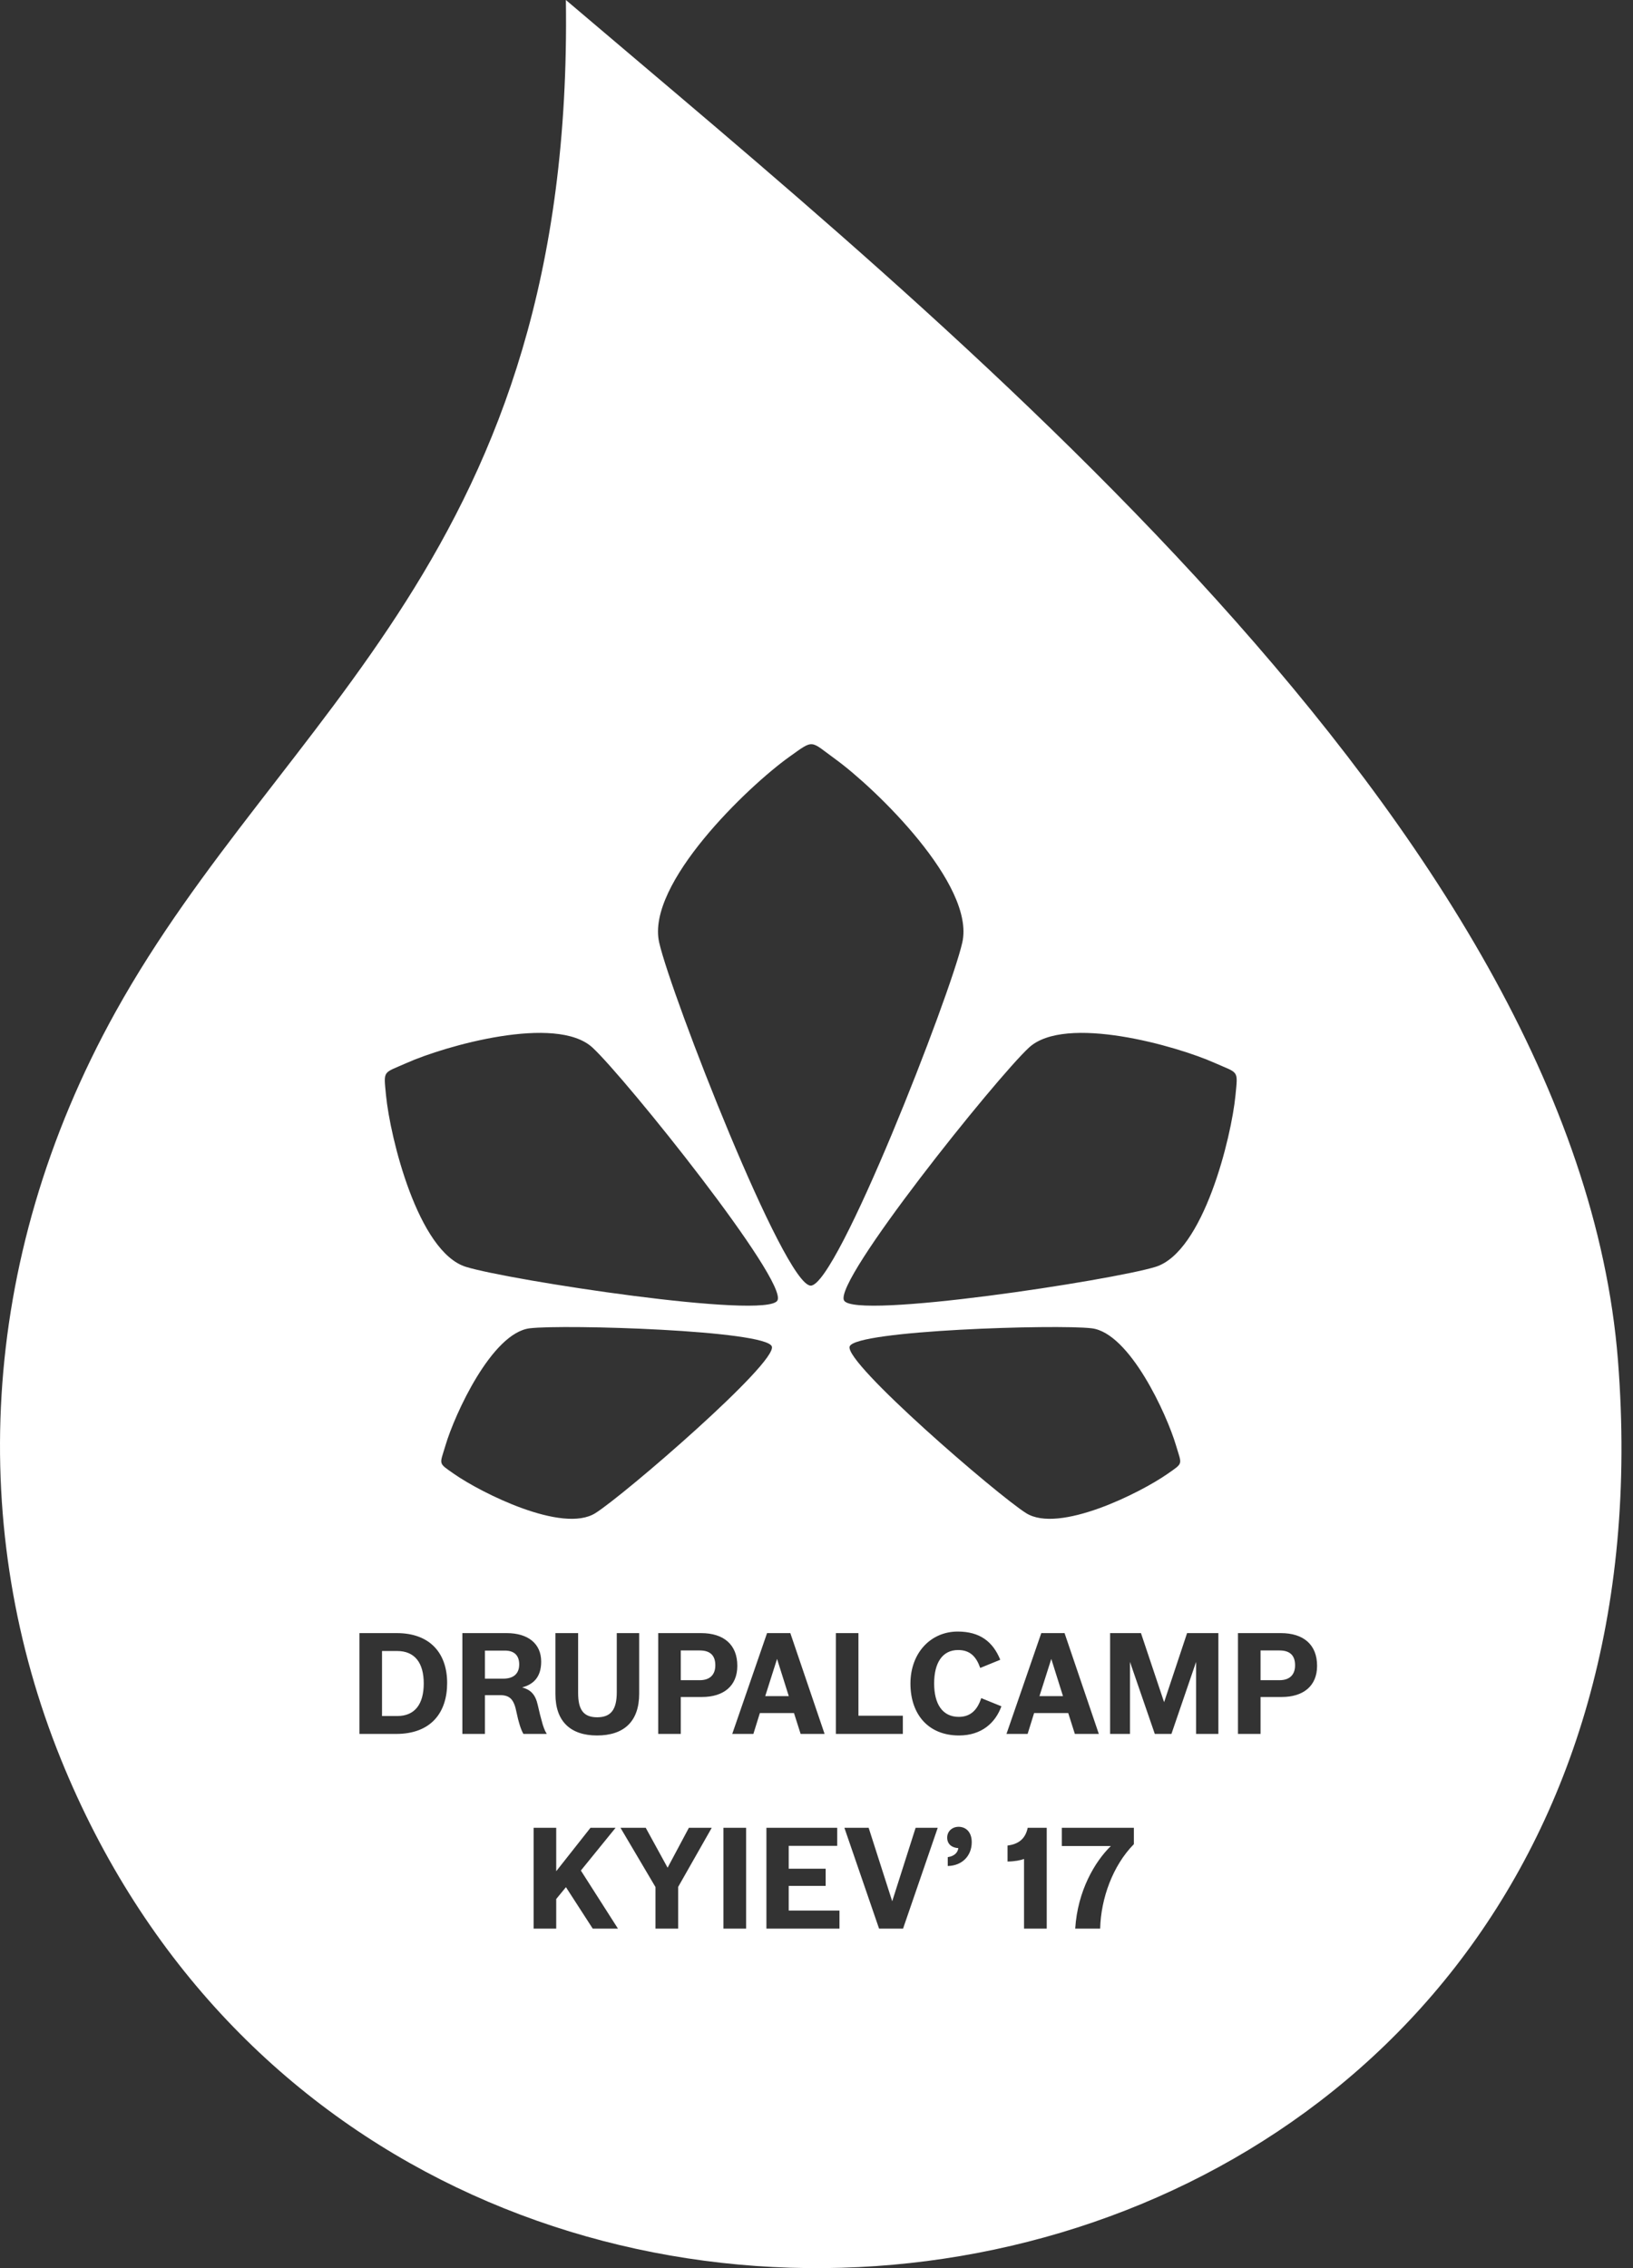 <svg width="72" height="100" viewBox="0 0 72 100" fill="none" xmlns="http://www.w3.org/2000/svg">
<rect x="0" y="0" width="72" height="100" fill="#333333" stroke="none"/>
<path fill-rule="evenodd" clip-rule="evenodd" d="M2.684 77.558C-1.347 67.609 -1.069 55.704 5.105 44.594C12.441 31.392 25.299 24.399 24.95 0C41.343 13.954 69.485 36.453 71.337 59.981C74.859 104.733 17.409 113.897 2.684 77.558ZM15.848 76.447H17.465C19.019 76.447 19.715 75.49 19.715 74.203C19.715 72.885 18.956 72.002 17.496 72.002H15.848V76.447ZM23.529 85.031H24.524V83.725L24.953 83.203L26.134 85.031H27.246L25.611 82.47L27.141 80.586H26.034L24.524 82.5V80.586H23.529V85.031ZM28.9 85.031H29.901V83.191L31.381 80.586H30.373L29.435 82.345L28.471 80.586H27.358L28.9 83.197V85.031ZM31.896 85.031H32.897V80.586H31.896V85.031ZM33.792 85.031H37.013V84.235H34.775V83.147H36.404V82.389H34.775V81.382H36.913V80.586H33.792V85.031ZM38.759 85.031H39.816L41.345 80.586H40.37L39.338 83.825L38.3 80.586H37.23L38.759 85.031ZM41.787 82.27C42.427 82.258 42.844 81.817 42.844 81.22C42.844 80.76 42.576 80.542 42.266 80.542C41.992 80.542 41.762 80.729 41.762 81.021C41.762 81.307 41.973 81.469 42.253 81.481C42.228 81.692 42.06 81.841 41.787 81.879V82.27ZM45.15 85.031H46.151V80.586H45.312C45.2 81.126 44.845 81.313 44.423 81.369V82.072C44.721 82.072 45.007 82.016 45.15 81.96V85.031ZM47.407 85.031H48.507C48.538 83.701 49.066 82.246 49.993 81.307V80.586H46.816V81.388H48.979C48.277 82.072 47.512 83.358 47.407 85.031ZM16.843 75.658V72.791H17.508C18.304 72.791 18.683 73.333 18.683 74.221C18.683 75.11 18.31 75.658 17.515 75.658H16.843ZM20.386 76.447H21.381V74.737H22.046C22.482 74.737 22.662 74.924 22.774 75.496C22.855 75.894 22.96 76.248 23.078 76.447H24.098V76.422C24.06 76.373 24.005 76.273 23.93 76.037C23.843 75.738 23.774 75.459 23.712 75.179C23.607 74.7 23.395 74.501 23.022 74.395C23.538 74.259 23.861 73.923 23.861 73.258C23.861 72.468 23.284 72.002 22.339 72.002H20.386V76.447ZM21.381 74.01V72.773H22.258C22.686 72.773 22.892 72.997 22.892 73.382C22.892 73.786 22.649 74.01 22.189 74.01H21.381ZM26.323 76.515C27.492 76.515 28.182 75.918 28.182 74.669V72.002H27.194V74.607C27.194 75.396 26.92 75.713 26.329 75.713C25.726 75.713 25.49 75.378 25.49 74.644V72.002H24.489V74.694C24.489 75.906 25.167 76.515 26.323 76.515ZM29.021 76.447H30.016V74.818H30.955C31.887 74.818 32.509 74.346 32.509 73.444C32.509 72.506 31.906 72.002 30.911 72.002H29.021V76.447ZM30.016 74.078V72.767H30.855C31.315 72.767 31.539 72.991 31.539 73.42C31.539 73.817 31.321 74.078 30.849 74.078H30.016ZM32.285 76.447H33.217L33.503 75.527H35.008L35.3 76.447H36.357L34.846 72.002H33.82L32.285 76.447ZM34.261 73.14L34.778 74.781H33.739L34.261 73.14ZM36.854 76.447H39.807V75.645H37.849V72.002H36.854V76.447ZM42.281 76.515C43.288 76.515 43.891 75.95 44.152 75.229L43.263 74.868C43.095 75.39 42.791 75.695 42.275 75.695C41.553 75.695 41.187 75.129 41.187 74.221C41.187 73.308 41.553 72.748 42.244 72.748C42.778 72.748 43.046 73.047 43.219 73.538L44.102 73.177C43.779 72.381 43.207 71.934 42.225 71.934C41.038 71.934 40.142 72.873 40.142 74.228C40.142 75.577 40.926 76.515 42.281 76.515ZM44.376 76.447H45.308L45.594 75.527H47.099L47.391 76.447H48.448L46.937 72.002H45.911L44.376 76.447ZM46.352 73.14L46.868 74.781H45.83L46.352 73.14ZM48.945 76.447H49.821V73.27L50.916 76.447H51.649L52.737 73.27V76.447H53.719V72.002H52.339L51.326 75.048L50.306 72.002H48.945V76.447ZM54.583 76.447H55.578V74.818H56.517C57.449 74.818 58.071 74.346 58.071 73.444C58.071 72.506 57.468 72.002 56.473 72.002H54.583V76.447ZM55.578 74.078V72.767H56.417C56.877 72.767 57.101 72.991 57.101 73.42C57.101 73.817 56.883 74.078 56.411 74.078H55.578ZM35.746 56.682C36.917 56.682 41.905 43.862 42.428 41.556C43.006 39.009 38.594 34.749 36.832 33.47C35.694 32.644 35.911 32.577 34.795 33.373C32.999 34.656 28.477 38.967 29.064 41.556C29.587 43.862 34.576 56.682 35.746 56.682ZM34.276 57.339C34.765 56.493 27.576 47.531 26.126 46.189C24.524 44.708 19.601 46.12 17.94 46.861C16.868 47.339 16.91 47.153 17.02 48.293C17.197 50.128 18.427 55.199 20.545 55.855C22.432 56.441 33.788 58.185 34.276 57.339ZM34.03 59.363C33.777 58.65 24.881 58.382 23.361 58.563C21.683 58.762 20.041 62.373 19.642 63.725C19.385 64.597 19.297 64.479 20.024 64.987C21.195 65.805 24.802 67.629 26.253 66.711C27.547 65.893 34.283 60.076 34.03 59.363ZM37.216 57.339C36.727 56.492 43.916 47.531 45.366 46.189C46.968 44.708 51.891 46.12 53.552 46.861C54.625 47.339 54.583 47.153 54.473 48.293C54.295 50.128 53.065 55.199 50.947 55.855C49.06 56.441 37.705 58.185 37.216 57.339ZM37.462 59.363C37.716 58.65 46.612 58.382 48.131 58.563C49.809 58.762 51.451 62.373 51.85 63.725C52.107 64.597 52.195 64.48 51.468 64.987C50.297 65.805 46.69 67.629 45.239 66.711C43.945 65.892 37.209 60.076 37.462 59.363Z" fill="white"/>
</svg>
